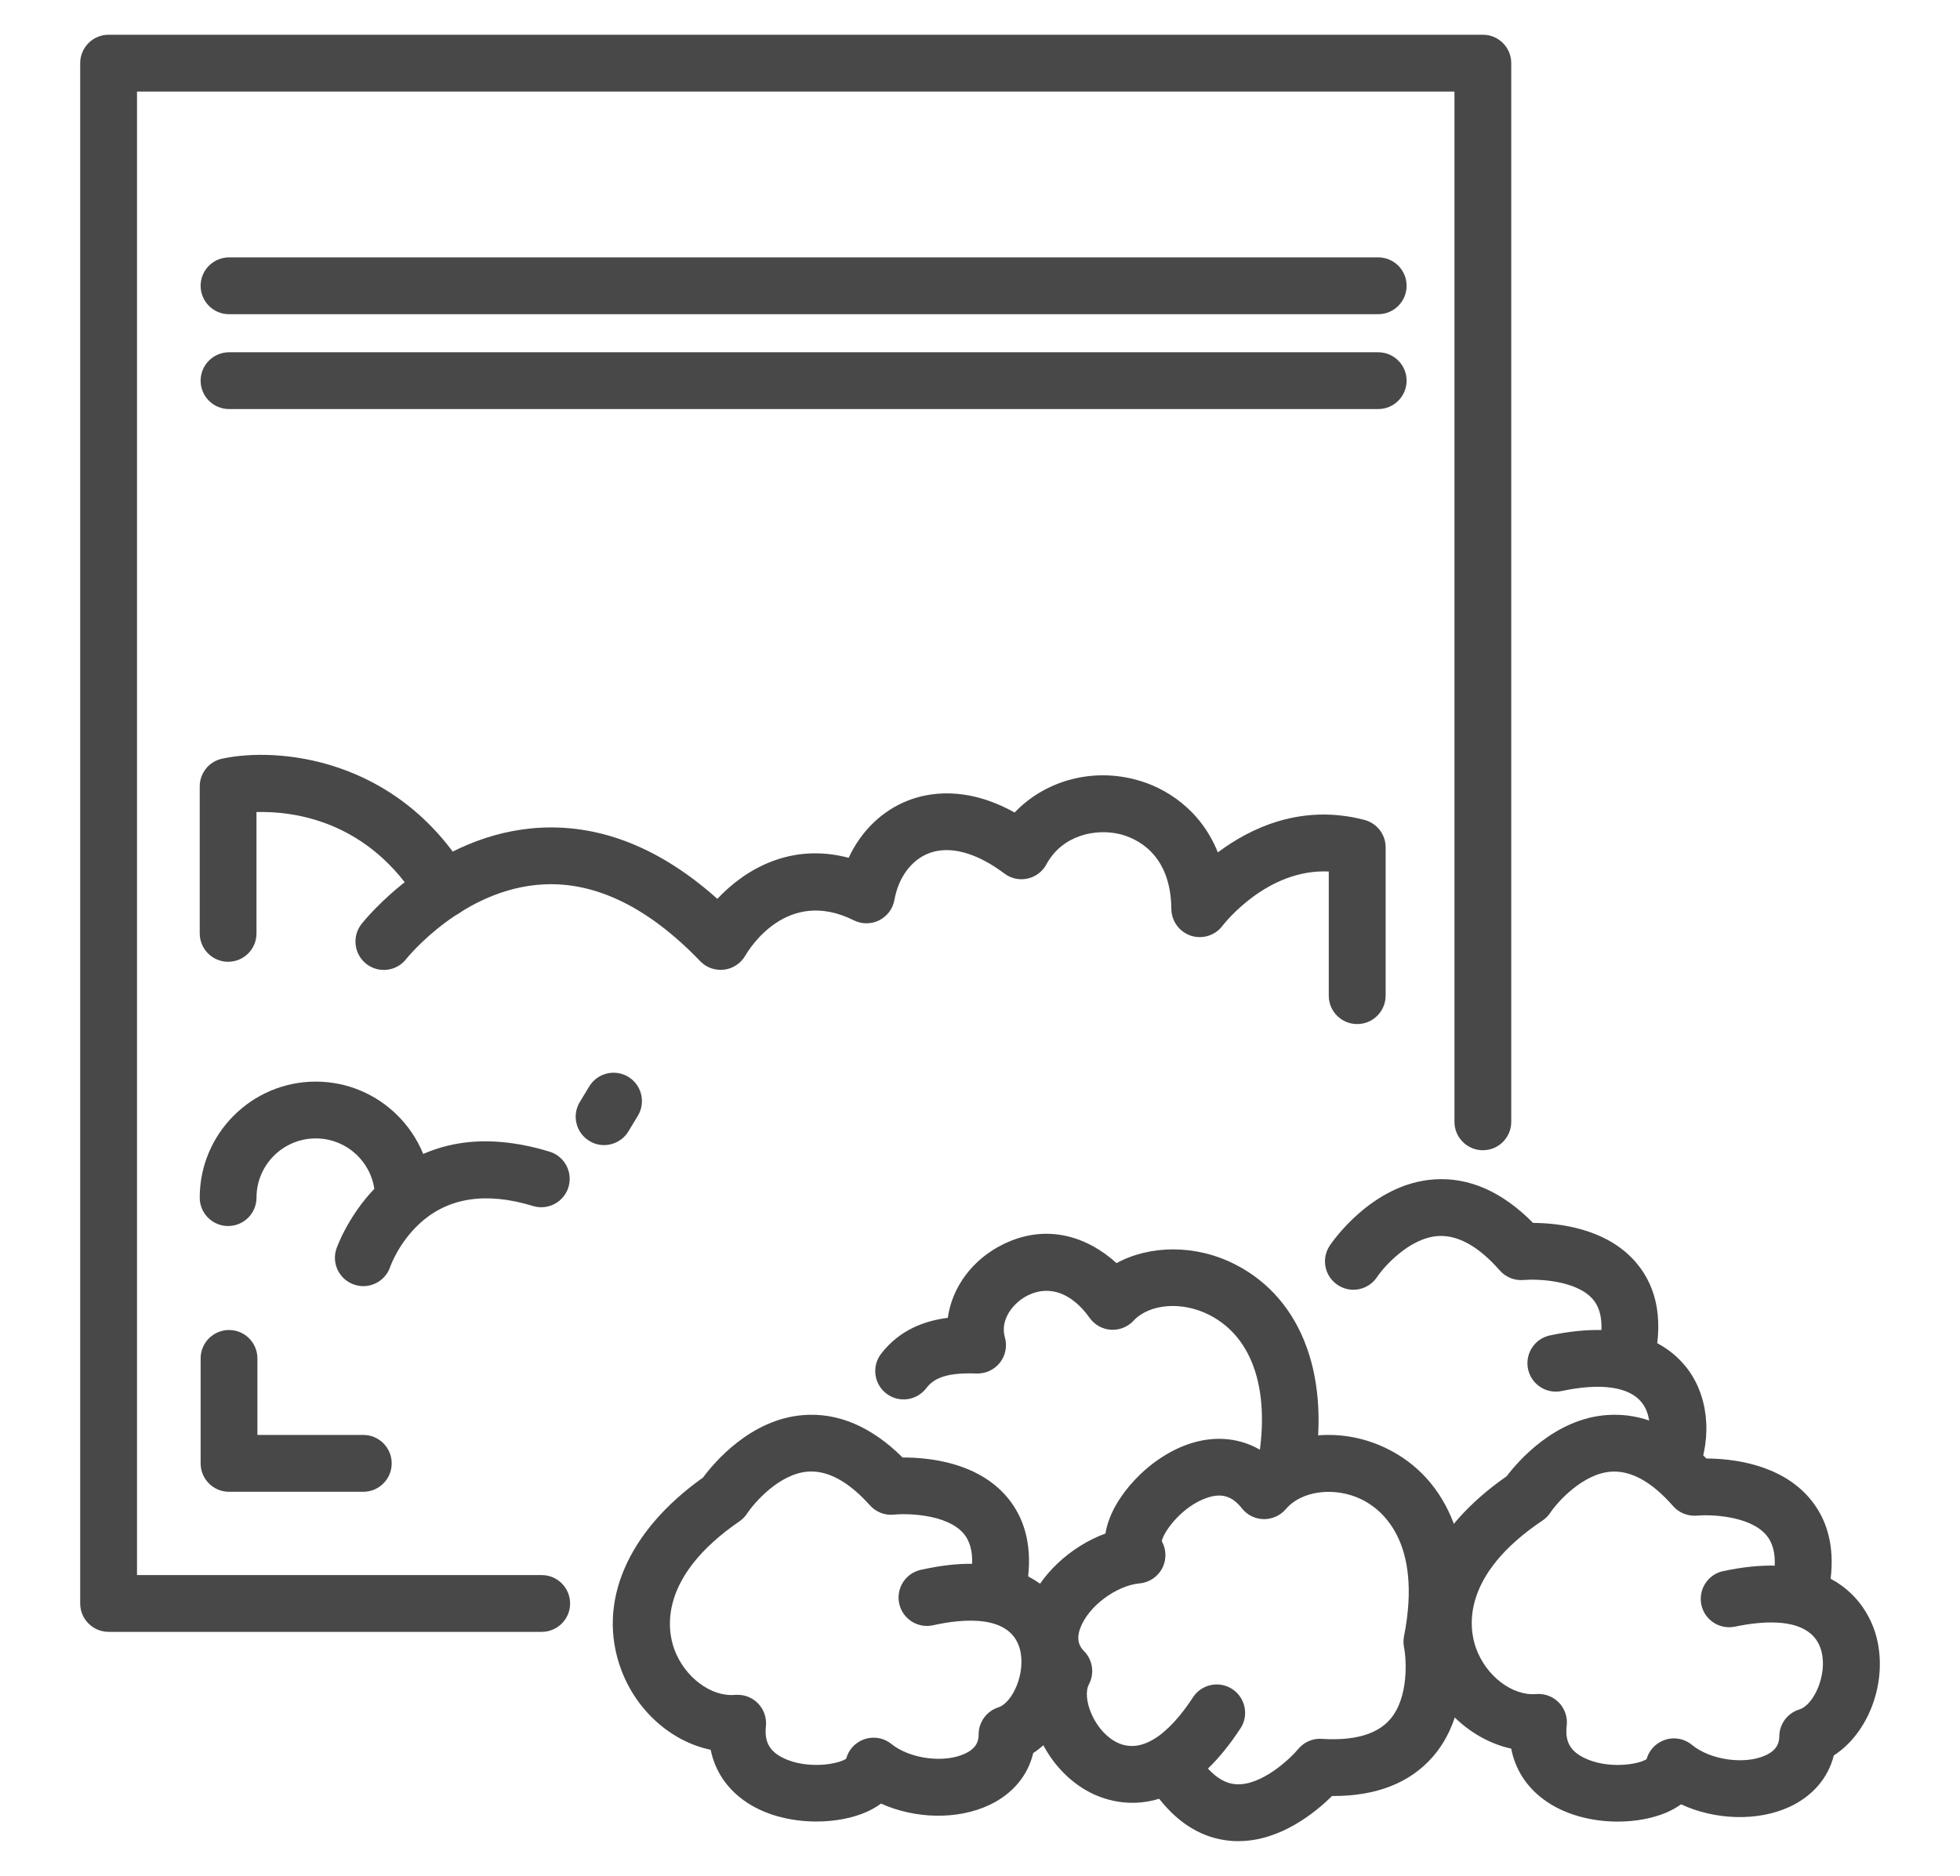 <?xml version="1.0" encoding="utf-8"?>
<!-- Generator: Adobe Illustrator 16.0.0, SVG Export Plug-In . SVG Version: 6.00 Build 0)  -->
<!DOCTYPE svg PUBLIC "-//W3C//DTD SVG 1.1//EN" "http://www.w3.org/Graphics/SVG/1.1/DTD/svg11.dtd">
<svg version="1.1" id="Calque_1" xmlns="http://www.w3.org/2000/svg" xmlns:xlink="http://www.w3.org/1999/xlink" x="0px" y="0px"
	 width="70px" height="67px" viewBox="0 0 70 67" enable-background="new 0 0 70 67" xml:space="preserve">
<g>
	<g>
		<path fill="#484848" d="M19.347,58.284H3.879c-0.56,0-1.015-0.454-1.015-1.014V2.256c0-0.561,0.455-1.015,1.015-1.015H52.96
			c0.56,0,1.013,0.454,1.013,1.015v37.812c0,0.56-0.453,1.014-1.013,1.014s-1.015-0.454-1.015-1.014V3.27H4.893v52.986h14.454
			c0.56,0,1.014,0.455,1.014,1.015S19.906,58.284,19.347,58.284z"/>
		<path fill="#484848" d="M49.222,11.222H8.18c-0.56,0-1.015-0.454-1.015-1.015c0-0.56,0.455-1.014,1.015-1.014h41.042
			c0.561,0,1.014,0.454,1.014,1.014C50.235,10.768,49.782,11.222,49.222,11.222z"/>
		<path fill="#484848" d="M49.222,14.61H8.18c-0.56,0-1.015-0.453-1.015-1.013c0-0.561,0.455-1.015,1.015-1.015h41.042
			c0.561,0,1.014,0.454,1.014,1.015C50.235,14.157,49.782,14.61,49.222,14.61z"/>
	</g>
	<g>
		<path fill="#484848" d="M29.158,65.058c-0.909,0-1.875-0.23-2.608-0.766c-0.622-0.452-1.021-1.072-1.169-1.796
			c-1.399-0.291-2.661-1.388-3.209-2.898c-0.86-2.366,0.238-4.908,2.937-6.826c0.396-0.536,1.696-2.084,3.579-2.23
			c1.243-0.098,2.435,0.413,3.548,1.515c0.888-0.004,2.634,0.153,3.701,1.379c0.646,0.745,0.908,1.705,0.783,2.867
			c1.143,0.592,1.537,1.612,1.66,2.064c0.437,1.607-0.251,3.441-1.479,4.246c-0.191,0.803-0.735,1.458-1.555,1.849
			c-1.144,0.547-2.665,0.503-3.882-0.044c-0.145,0.107-0.316,0.209-0.521,0.3C30.453,64.935,29.82,65.058,29.158,65.058z
			 M26.346,60.533c0.27,0,0.529,0.106,0.721,0.301c0.213,0.216,0.319,0.517,0.287,0.819c-0.059,0.558,0.128,0.898,0.626,1.14
			c0.83,0.401,1.926,0.232,2.239,0.024c0.081-0.303,0.297-0.554,0.591-0.675c0.343-0.143,0.737-0.087,1.026,0.147
			c0.663,0.535,1.895,0.695,2.638,0.34c0.422-0.2,0.477-0.47,0.477-0.682c0-0.441,0.285-0.832,0.705-0.967
			c0.512-0.164,0.994-1.244,0.767-2.084c-0.343-1.265-2.087-1.073-3.096-0.848c-0.546,0.122-1.089-0.222-1.211-0.767
			c-0.123-0.549,0.222-1.09,0.769-1.212c0.693-0.155,1.302-0.222,1.835-0.216c0.015-0.467-0.089-0.832-0.313-1.089
			c-0.602-0.692-2.027-0.714-2.48-0.668c-0.324,0.036-0.642-0.09-0.859-0.332c-0.763-0.851-1.508-1.255-2.212-1.203
			c-1.021,0.075-1.913,1.104-2.17,1.492c-0.072,0.109-0.166,0.207-0.274,0.281c-2.882,1.979-2.59,3.854-2.331,4.568
			c0.362,0.995,1.315,1.713,2.171,1.633C26.281,60.533,26.313,60.533,26.346,60.533z M30.189,62.973L30.189,62.973L30.189,62.973z"
			/>
		<path fill="#484848" d="M44.227,65.759c-0.089,0-0.177-0.004-0.264-0.01c-0.982-0.081-1.843-0.586-2.564-1.503
			c-1.23,0.376-2.228-0.076-2.631-0.314c-1.437-0.845-2.227-2.635-1.911-4.068c-0.425-0.708-0.495-1.556-0.182-2.411
			c0.437-1.189,1.553-2.223,2.806-2.682c0.028-0.178,0.079-0.371,0.163-0.579c0.47-1.184,1.884-2.543,3.438-2.769
			c0.763-0.11,1.48,0.054,2.092,0.467c1.203-0.77,2.873-0.867,4.32-0.17c2.27,1.089,3.262,3.674,2.675,6.932
			c0.091,0.663,0.242,2.675-1.001,4.097c-0.813,0.93-2.005,1.398-3.549,1.398c-0.016,0-0.03,0-0.047,0
			C46.978,64.734,45.729,65.759,44.227,65.759z M43.141,63.167c0.315,0.346,0.646,0.532,0.984,0.559
			c0.916,0.072,1.95-0.908,2.24-1.257c0.208-0.251,0.523-0.388,0.847-0.363c1.145,0.072,1.963-0.157,2.429-0.692
			c0.679-0.775,0.588-2.153,0.503-2.574c-0.026-0.131-0.027-0.266-0.001-0.396c0.677-3.432-0.843-4.568-1.527-4.896
			c-0.957-0.46-2.139-0.305-2.692,0.351c-0.198,0.231-0.488,0.363-0.792,0.359c-0.305-0.005-0.591-0.146-0.779-0.386
			c-0.348-0.44-0.721-0.553-1.245-0.376c-0.873,0.295-1.539,1.181-1.616,1.548c0.152,0.273,0.174,0.604,0.05,0.896
			c-0.146,0.342-0.469,0.577-0.837,0.612c-0.85,0.081-1.842,0.827-2.124,1.6c-0.162,0.438-0.012,0.672,0.137,0.823
			c0.309,0.315,0.378,0.795,0.172,1.183c-0.252,0.477,0.158,1.587,0.908,2.025c1.128,0.665,2.242-0.69,2.806-1.558
			c0.305-0.47,0.933-0.604,1.403-0.299c0.469,0.306,0.603,0.935,0.298,1.402C43.914,62.325,43.524,62.797,43.141,63.167z"/>
		<path fill="#484848" d="M57.779,65.061c-0.926,0-1.915-0.241-2.658-0.798c-0.617-0.458-1.009-1.082-1.149-1.808
			c-1.396-0.306-2.645-1.42-3.176-2.934c-0.834-2.378,0.292-4.906,3.013-6.794c0.402-0.531,1.719-2.063,3.603-2.188
			c1.244-0.085,2.431,0.438,3.532,1.554c0.883,0.002,2.631,0.18,3.684,1.419c0.639,0.751,0.891,1.716,0.752,2.875
			c1.136,0.604,1.52,1.628,1.637,2.082c0.418,1.612-0.288,3.438-1.524,4.229c-0.2,0.8-0.751,1.449-1.576,1.834
			c-1.149,0.533-2.67,0.473-3.88-0.088c-0.146,0.106-0.32,0.206-0.525,0.295C59.031,64.943,58.421,65.061,57.779,65.061z
			 M54.947,60.502c0.273,0,0.537,0.11,0.729,0.31c0.212,0.218,0.313,0.521,0.278,0.823c-0.065,0.557,0.118,0.898,0.614,1.145
			c0.825,0.411,1.924,0.254,2.238,0.051c0.083-0.301,0.303-0.55,0.599-0.668c0.345-0.14,0.737-0.079,1.023,0.159
			c0.657,0.541,1.888,0.716,2.634,0.369c0.425-0.196,0.482-0.466,0.484-0.678c0.005-0.442,0.294-0.828,0.717-0.958
			c0.514-0.158,1.008-1.234,0.788-2.077c-0.327-1.266-2.073-1.095-3.086-0.88c-0.548,0.114-1.086-0.234-1.202-0.781
			c-0.116-0.548,0.233-1.087,0.781-1.203c0.695-0.147,1.306-0.208,1.839-0.195c0.021-0.467-0.08-0.832-0.301-1.091
			c-0.594-0.7-2.021-0.739-2.474-0.695c-0.323,0.028-0.643-0.098-0.856-0.342c-0.756-0.863-1.499-1.274-2.205-1.229
			c-1.029,0.068-1.939,1.105-2.178,1.465c-0.074,0.112-0.169,0.207-0.28,0.281c-2.903,1.948-2.633,3.825-2.38,4.541
			c0.351,1.003,1.298,1.729,2.152,1.657C54.891,60.502,54.919,60.502,54.947,60.502z M58.775,62.983v0.002V62.983z"/>
		<path fill="#484848" d="M58.042,49.596c-0.084,0-0.17-0.012-0.255-0.033c-0.543-0.142-0.867-0.695-0.728-1.237
			c0.227-0.873,0.171-1.518-0.166-1.915c-0.595-0.698-2.021-0.735-2.475-0.694c-0.323,0.029-0.642-0.098-0.855-0.342
			c-0.756-0.861-1.501-1.274-2.206-1.228c-1.029,0.069-1.939,1.107-2.177,1.464c-0.31,0.467-0.939,0.596-1.405,0.284
			c-0.468-0.309-0.595-0.938-0.285-1.404c0.061-0.092,1.496-2.218,3.731-2.367c1.244-0.085,2.43,0.438,3.531,1.554
			c0.883,0.004,2.632,0.181,3.684,1.422c0.791,0.929,0.988,2.186,0.587,3.734C58.905,49.293,58.493,49.596,58.042,49.596z"/>
		<path fill="#484848" d="M59.673,53.281c-0.131,0-0.265-0.025-0.394-0.079c-0.516-0.218-0.758-0.811-0.542-1.327
			c0.231-0.548,0.284-1.315-0.118-1.801c-0.451-0.547-1.46-0.687-2.844-0.392c-0.546,0.116-1.086-0.234-1.202-0.782
			s0.233-1.088,0.781-1.204c2.765-0.584,4.152,0.266,4.829,1.086c0.827,1,0.994,2.522,0.425,3.879
			C60.444,53.049,60.069,53.281,59.673,53.281z"/>
		<path fill="#484848" d="M45.89,53.623c-0.064,0-0.129-0.006-0.194-0.018c-0.55-0.106-0.91-0.64-0.803-1.189
			c0.515-2.65-0.107-4.638-1.703-5.451c-0.972-0.496-2.136-0.405-2.708,0.208c-0.208,0.223-0.505,0.34-0.809,0.321
			c-0.304-0.021-0.582-0.177-0.759-0.426c-0.627-0.882-1.424-1.176-2.186-0.812c-0.543,0.262-1.021,0.881-0.84,1.507
			c0.091,0.311,0.025,0.648-0.175,0.904c-0.201,0.257-0.512,0.4-0.837,0.39c-1.189-0.046-1.567,0.229-1.799,0.529
			c-0.341,0.443-0.979,0.528-1.422,0.187c-0.444-0.341-0.528-0.978-0.186-1.421c0.66-0.858,1.554-1.178,2.381-1.284
			c0.151-1.089,0.88-2.098,1.998-2.637c1.593-0.769,3.04-0.216,4.028,0.683c1.208-0.655,2.837-0.668,4.233,0.044
			c2.427,1.234,3.463,4.092,2.774,7.644C46.789,53.287,46.365,53.623,45.89,53.623z"/>
	</g>
	<path fill="#484848" d="M48.471,36.576c-0.561,0-1.015-0.454-1.015-1.014v-4.435c-2.202-0.104-3.728,1.852-3.799,1.943
		c-0.263,0.345-0.717,0.485-1.128,0.349c-0.411-0.138-0.689-0.52-0.695-0.952c-0.016-2.005-1.287-2.537-1.832-2.673
		c-0.869-0.214-2.063,0.029-2.631,1.078c-0.139,0.26-0.386,0.445-0.675,0.508c-0.288,0.063-0.59-0.002-0.825-0.181
		c-1.005-0.755-1.965-1.01-2.707-0.72c-0.622,0.245-1.079,0.866-1.22,1.662c-0.056,0.314-0.257,0.584-0.542,0.728
		s-0.623,0.144-0.908,0.002c-2.375-1.186-3.728,1.005-3.874,1.258c-0.16,0.276-0.44,0.465-0.757,0.503
		c-0.317,0.039-0.634-0.07-0.855-0.301c-1.838-1.914-3.719-2.837-5.589-2.744c-2.898,0.144-4.893,2.643-4.913,2.667
		c-0.347,0.442-0.983,0.517-1.424,0.173c-0.439-0.347-0.516-0.984-0.171-1.425c0.105-0.133,2.597-3.251,6.408-3.44
		c2.174-0.108,4.29,0.745,6.301,2.542c0.989-1.056,2.619-2.016,4.689-1.466c0.439-0.947,1.183-1.678,2.115-2.044
		c0.71-0.28,2.073-0.543,3.812,0.426c1.052-1.104,2.673-1.587,4.257-1.192c1.171,0.29,2.402,1.119,3.001,2.616
		c1.175-0.88,2.998-1.746,5.235-1.16c0.446,0.116,0.758,0.52,0.758,0.98v5.298C49.485,36.122,49.031,36.576,48.471,36.576z"/>
	<g>
		<path fill="#484848" d="M14.406,43.789c-0.56,0-1.014-0.454-1.014-1.015c0-1.166-0.949-2.114-2.115-2.114
			c-1.167,0-2.116,0.948-2.116,2.114c0,0.561-0.453,1.015-1.014,1.015c-0.56,0-1.014-0.454-1.014-1.015
			c0-2.283,1.858-4.143,4.144-4.143c2.284,0,4.142,1.859,4.142,4.143C15.419,43.335,14.966,43.789,14.406,43.789z"/>
		<path fill="#484848" d="M12.975,45.937c-0.105,0-0.213-0.018-0.318-0.053c-0.531-0.174-0.821-0.748-0.644-1.279
			c0.018-0.055,1.809-5.246,7.616-3.471c0.535,0.164,0.836,0.732,0.673,1.267c-0.165,0.536-0.731,0.836-1.267,0.673
			c-1.675-0.512-3.036-0.303-4.044,0.623c-0.757,0.694-1.05,1.536-1.054,1.544C13.797,45.667,13.401,45.937,12.975,45.937z"/>
		<path fill="#484848" d="M21.573,40.899c-0.179,0-0.362-0.048-0.525-0.149c-0.479-0.29-0.631-0.914-0.34-1.392l0.338-0.557
			c0.292-0.479,0.915-0.63,1.393-0.34c0.479,0.29,0.631,0.914,0.34,1.394l-0.338,0.557C22.25,40.725,21.916,40.899,21.573,40.899z"
			/>
	</g>
	<path fill="#484848" d="M8.147,34.351c-0.56,0-1.014-0.455-1.014-1.016v-5.247c0-0.476,0.332-0.889,0.797-0.99
		c1.924-0.42,6.238-0.098,8.79,4.139c0.29,0.479,0.135,1.103-0.344,1.392c-0.48,0.289-1.104,0.134-1.392-0.345
		c-1.795-2.979-4.494-3.316-5.824-3.281v4.333C9.161,33.896,8.708,34.351,8.147,34.351z"/>
	<path fill="#484848" d="M12.975,53.281H8.18c-0.56,0-1.015-0.454-1.015-1.015v-3.748c0-0.561,0.455-1.015,1.015-1.015
		s1.013,0.454,1.013,1.015v2.733h3.782c0.56,0,1.014,0.454,1.014,1.015S13.535,53.281,12.975,53.281z"/>
</g>
</svg>
